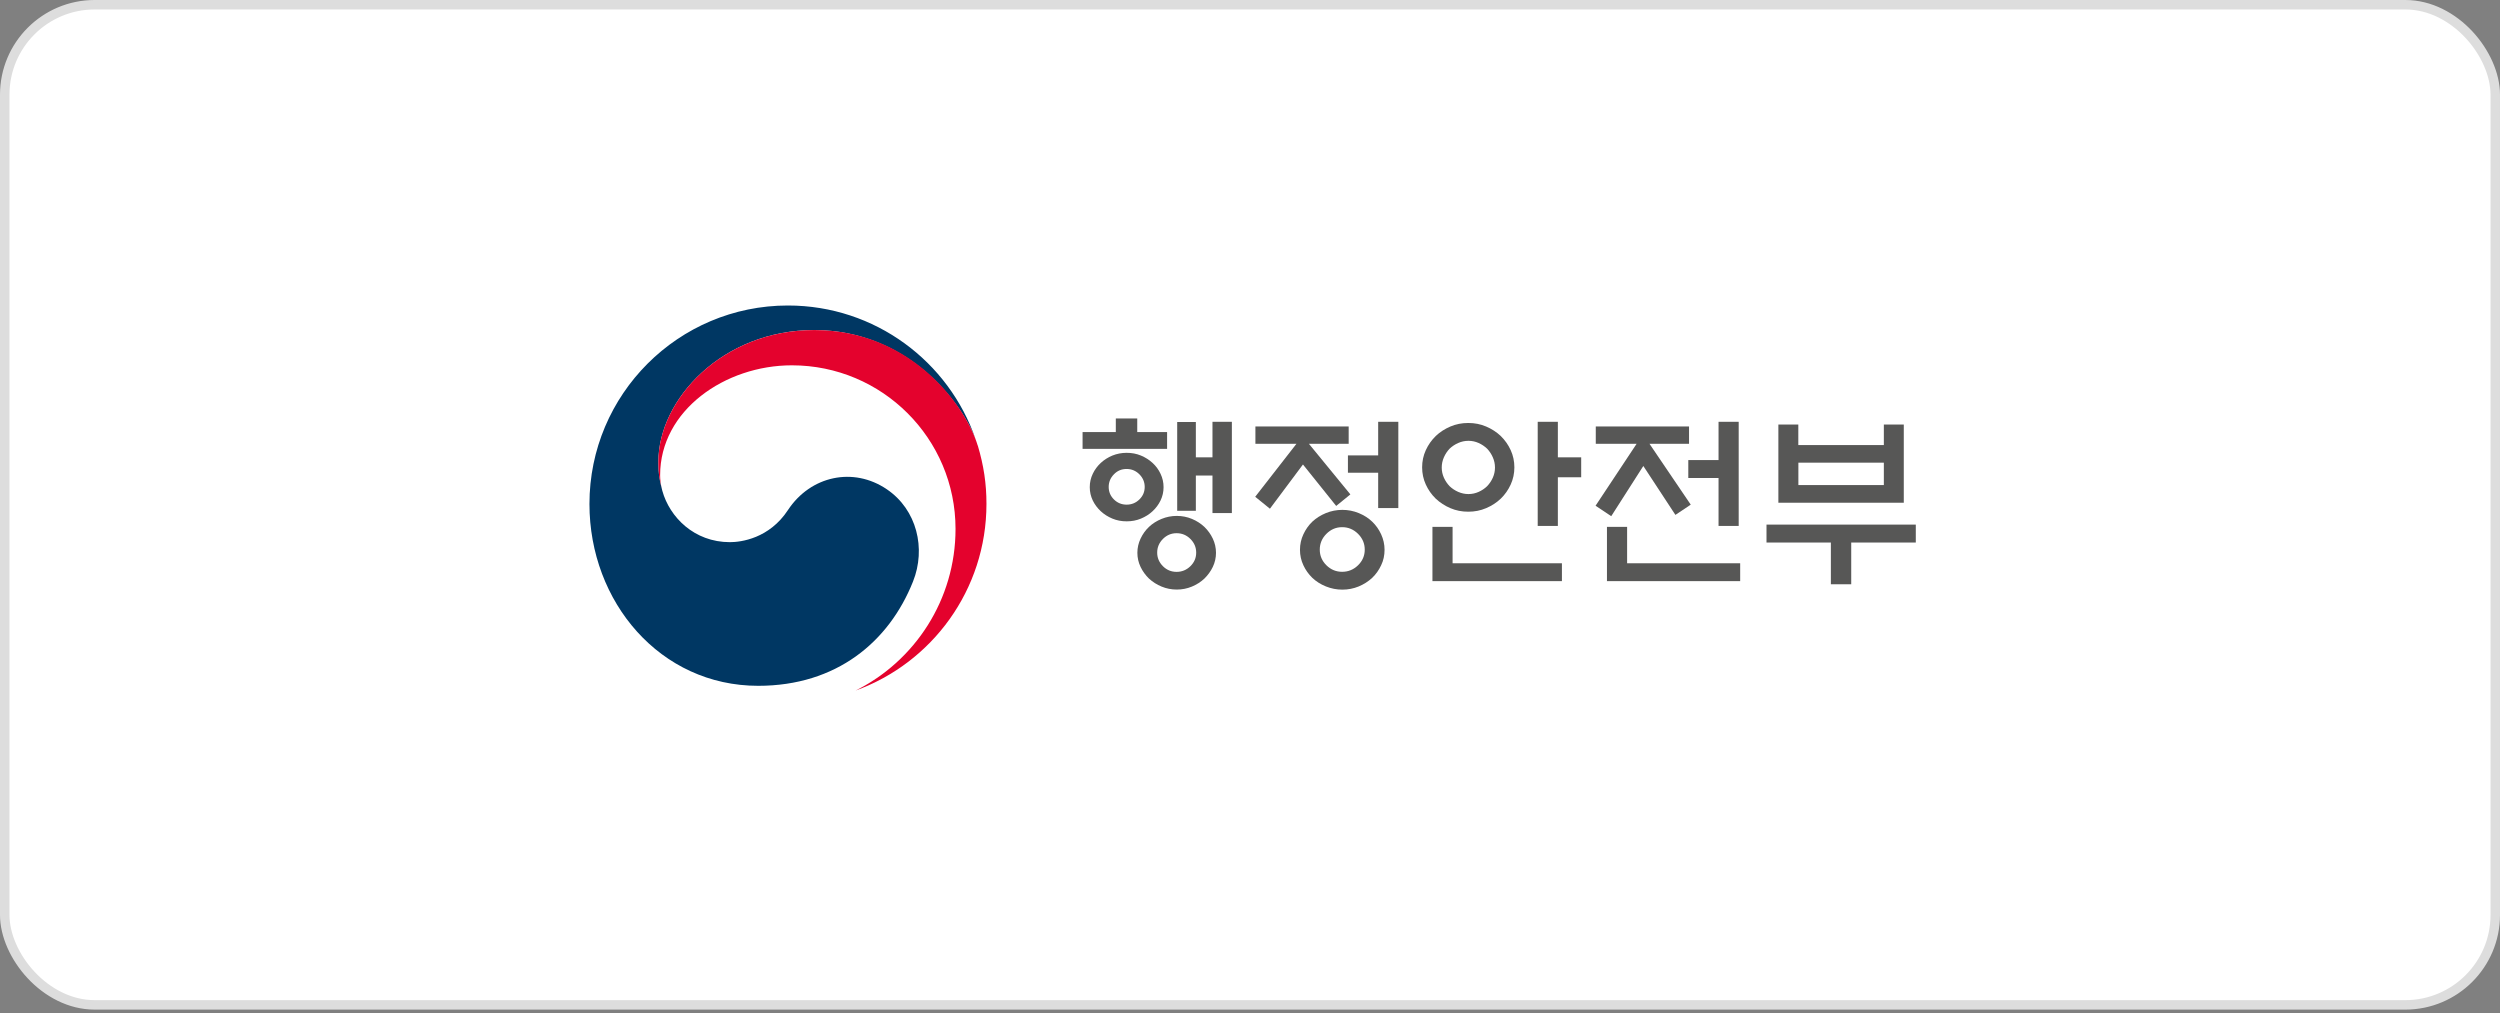 <svg width="264" height="107" viewBox="0 0 264 107" fill="none" xmlns="http://www.w3.org/2000/svg">
<rect x="0" y="0" width="264" height="107" fill="#808080" stroke="none"/>
<rect x="0.5" y="0.5" width="263" height="105.615" rx="9.5" fill="white" stroke="#DDDDDD"/>
<g clip-path="url(#clip0_108_1611)">
<path d="M105.445 53.219C105.445 65.489 95.496 75.445 83.219 75.445C70.942 75.445 61 65.496 61 53.219C61 40.942 70.949 31 83.226 31C95.503 31 105.452 40.949 105.452 53.219" fill="white"/>
<path d="M93.655 51.672C90.117 49.265 85.597 50.246 83.212 53.856C81.235 56.872 78.241 57.252 77.081 57.252C73.291 57.252 70.713 54.594 69.946 51.844C69.946 51.844 69.932 51.786 69.925 51.765C69.918 51.736 69.91 51.7 69.903 51.672C69.603 50.519 69.524 49.974 69.524 48.757C69.524 42.181 76.278 34.854 85.991 34.854C95.704 34.854 101.642 42.432 103.117 46.644C103.089 46.565 103.067 46.493 103.038 46.422C100.216 38.184 92.409 32.261 83.205 32.261C71.637 32.261 62.246 41.644 62.246 53.219C62.246 63.569 69.71 72.422 80.067 72.422C88.319 72.422 93.87 67.795 96.413 61.413C97.81 57.925 96.821 53.821 93.655 51.672Z" fill="#003763"/>
<path d="M103.246 47.052C102.014 42.94 96.284 34.854 85.991 34.854C76.271 34.854 69.524 42.181 69.524 48.757C69.524 49.974 69.603 50.519 69.903 51.672C69.774 51.17 69.71 50.669 69.71 50.175C69.71 43.327 76.565 38.578 83.62 38.578C93.168 38.578 100.904 46.314 100.904 55.855C100.904 63.333 96.599 69.815 90.346 72.924C98.411 70.009 104.17 62.287 104.17 53.212C104.17 51.063 103.884 49.172 103.253 47.045" fill="#E4022D"/>
<path d="M117.83 45.626V44.187H120.093V45.626H123.245V47.403H114.32V45.626H117.83ZM122.872 51.443C122.872 51.944 122.765 52.41 122.557 52.846C122.349 53.276 122.063 53.663 121.712 53.985C121.361 54.315 120.945 54.573 120.48 54.766C120.014 54.96 119.513 55.053 118.976 55.053C118.438 55.053 117.937 54.96 117.472 54.766C117.006 54.573 116.598 54.315 116.24 53.985C115.889 53.656 115.602 53.276 115.394 52.846C115.187 52.41 115.079 51.944 115.079 51.443C115.079 50.941 115.187 50.476 115.394 50.039C115.602 49.595 115.889 49.215 116.24 48.886C116.598 48.556 117.006 48.298 117.472 48.105C117.937 47.919 118.438 47.818 118.976 47.818C119.513 47.818 120.014 47.911 120.48 48.105C120.945 48.298 121.354 48.556 121.712 48.886C122.07 49.215 122.349 49.595 122.557 50.039C122.765 50.476 122.872 50.948 122.872 51.443ZM120.881 51.421C120.881 50.913 120.695 50.468 120.322 50.089C119.95 49.716 119.499 49.523 118.969 49.523C118.438 49.523 117.994 49.709 117.629 50.089C117.264 50.461 117.078 50.905 117.078 51.421C117.078 51.937 117.264 52.374 117.629 52.739C117.994 53.104 118.446 53.291 118.969 53.291C119.491 53.291 119.943 53.112 120.322 52.739C120.695 52.374 120.881 51.93 120.881 51.421ZM128.409 58.376C128.409 58.899 128.295 59.401 128.072 59.866C127.85 60.332 127.55 60.74 127.184 61.098C126.805 61.456 126.361 61.736 125.866 61.943C125.365 62.151 124.835 62.258 124.269 62.258C123.703 62.258 123.166 62.151 122.665 61.943C122.156 61.736 121.719 61.449 121.332 61.098C120.967 60.74 120.666 60.332 120.444 59.866C120.222 59.401 120.107 58.906 120.107 58.376C120.107 57.846 120.222 57.352 120.444 56.879C120.666 56.406 120.96 55.991 121.332 55.64C121.712 55.282 122.156 55.002 122.665 54.795C123.173 54.587 123.703 54.48 124.269 54.48C124.835 54.48 125.365 54.587 125.866 54.795C126.368 55.002 126.805 55.289 127.184 55.64C127.55 55.998 127.85 56.406 128.072 56.879C128.295 57.352 128.409 57.853 128.409 58.376ZM126.318 58.355C126.318 57.803 126.117 57.323 125.709 56.915C125.3 56.507 124.813 56.306 124.248 56.306C123.682 56.306 123.202 56.514 122.801 56.915C122.4 57.323 122.199 57.803 122.199 58.355C122.199 58.906 122.4 59.379 122.801 59.787C123.202 60.188 123.682 60.389 124.248 60.389C124.813 60.389 125.3 60.188 125.709 59.787C126.117 59.386 126.318 58.913 126.318 58.355ZM126.282 53.942H124.312V44.566H126.282V48.291H128.037V44.545H130.085V54.179H128.037V50.218H126.282V53.942Z" fill="#575756"/>
<path d="M132.571 46.866V45.032H142.42V46.866H138.222L142.599 52.209L141.102 53.427L137.592 49.05L134.104 53.72L132.549 52.46L136.904 46.866H132.571ZM146.209 58.061C146.209 58.641 146.094 59.186 145.851 59.687C145.614 60.196 145.299 60.64 144.905 61.019C144.497 61.399 144.024 61.7 143.48 61.929C142.935 62.151 142.362 62.266 141.753 62.266C141.145 62.266 140.572 62.151 140.02 61.929C139.468 61.707 138.989 61.406 138.58 61.019C138.186 60.64 137.871 60.196 137.635 59.687C137.398 59.178 137.277 58.641 137.277 58.061C137.277 57.481 137.398 56.937 137.635 56.428C137.871 55.919 138.186 55.468 138.58 55.089C138.989 54.709 139.468 54.408 140.02 54.179C140.572 53.957 141.152 53.842 141.753 53.842C142.355 53.842 142.935 53.957 143.48 54.179C144.024 54.401 144.504 54.702 144.905 55.089C145.299 55.468 145.614 55.912 145.851 56.428C146.087 56.944 146.209 57.488 146.209 58.061ZM144.117 58.04C144.117 57.395 143.881 56.843 143.408 56.371C142.935 55.905 142.377 55.669 141.732 55.669C141.087 55.669 140.536 55.905 140.07 56.371C139.605 56.836 139.368 57.395 139.368 58.04C139.368 58.684 139.605 59.236 140.07 59.694C140.536 60.153 141.087 60.382 141.732 60.382C142.377 60.382 142.935 60.153 143.408 59.694C143.881 59.236 144.117 58.684 144.117 58.04ZM145.535 53.649V49.924H142.341V48.09H145.535V44.545H147.663V53.649H145.535Z" fill="#575756"/>
<path d="M159.918 49.351C159.918 49.996 159.789 50.597 159.531 51.163C159.274 51.729 158.923 52.23 158.479 52.66C158.034 53.083 157.519 53.412 156.931 53.663C156.344 53.914 155.721 54.036 155.048 54.036C154.374 54.036 153.751 53.914 153.164 53.663C152.576 53.412 152.061 53.076 151.617 52.66C151.173 52.23 150.822 51.729 150.564 51.163C150.306 50.597 150.177 49.996 150.177 49.351C150.177 48.706 150.306 48.105 150.564 47.539C150.822 46.973 151.173 46.479 151.617 46.042C152.061 45.619 152.576 45.29 153.164 45.039C153.751 44.788 154.374 44.667 155.048 44.667C155.721 44.667 156.344 44.788 156.931 45.039C157.519 45.29 158.034 45.619 158.479 46.042C158.923 46.479 159.274 46.973 159.531 47.539C159.789 48.105 159.918 48.706 159.918 49.351ZM153.393 55.64V59.479H164.939V61.37H151.266V55.64H153.393ZM157.87 49.373C157.87 48.993 157.791 48.628 157.641 48.291C157.49 47.947 157.29 47.646 157.039 47.381C156.774 47.131 156.48 46.93 156.143 46.78C155.807 46.629 155.449 46.55 155.069 46.55C154.689 46.55 154.324 46.629 153.987 46.78C153.644 46.93 153.343 47.131 153.078 47.381C152.827 47.646 152.627 47.947 152.476 48.291C152.326 48.635 152.247 48.993 152.247 49.373C152.247 49.752 152.326 50.11 152.476 50.447C152.627 50.784 152.827 51.077 153.078 51.342C153.343 51.593 153.644 51.794 153.987 51.944C154.331 52.094 154.689 52.173 155.069 52.173C155.449 52.173 155.807 52.094 156.143 51.944C156.48 51.794 156.781 51.593 157.039 51.342C157.29 51.077 157.49 50.784 157.641 50.447C157.791 50.11 157.87 49.752 157.87 49.373ZM164.51 55.54H162.382V44.545H164.51V48.291H166.974V50.397H164.51V55.54Z" fill="#575756"/>
<path d="M168.514 46.866V45.032H178.362V46.866H174.187L178.542 53.291L176.923 54.372L173.535 49.208L170.147 54.508L168.492 53.405L172.826 46.866H168.514ZM169.695 61.37V55.64H171.823V59.479H183.763V61.37H169.695ZM181.478 55.54V50.476H178.284V48.585H181.478V44.545H183.606V55.54H181.478Z" fill="#575756"/>
<path d="M186.542 55.397H202.308V57.288H195.489V61.7H193.34V57.288H186.542V55.397ZM189.909 47.002H198.934V44.831H201.04V53.09H187.796V44.831H189.902V47.002H189.909ZM198.934 48.857H189.909V51.221H198.934V48.857Z" fill="#575756"/>
</g>
<defs>
<clipPath id="clip0_108_1611">
<rect width="141.308" height="44.445" fill="white" transform="translate(61 31)"/>
</clipPath>
</defs>
</svg>

